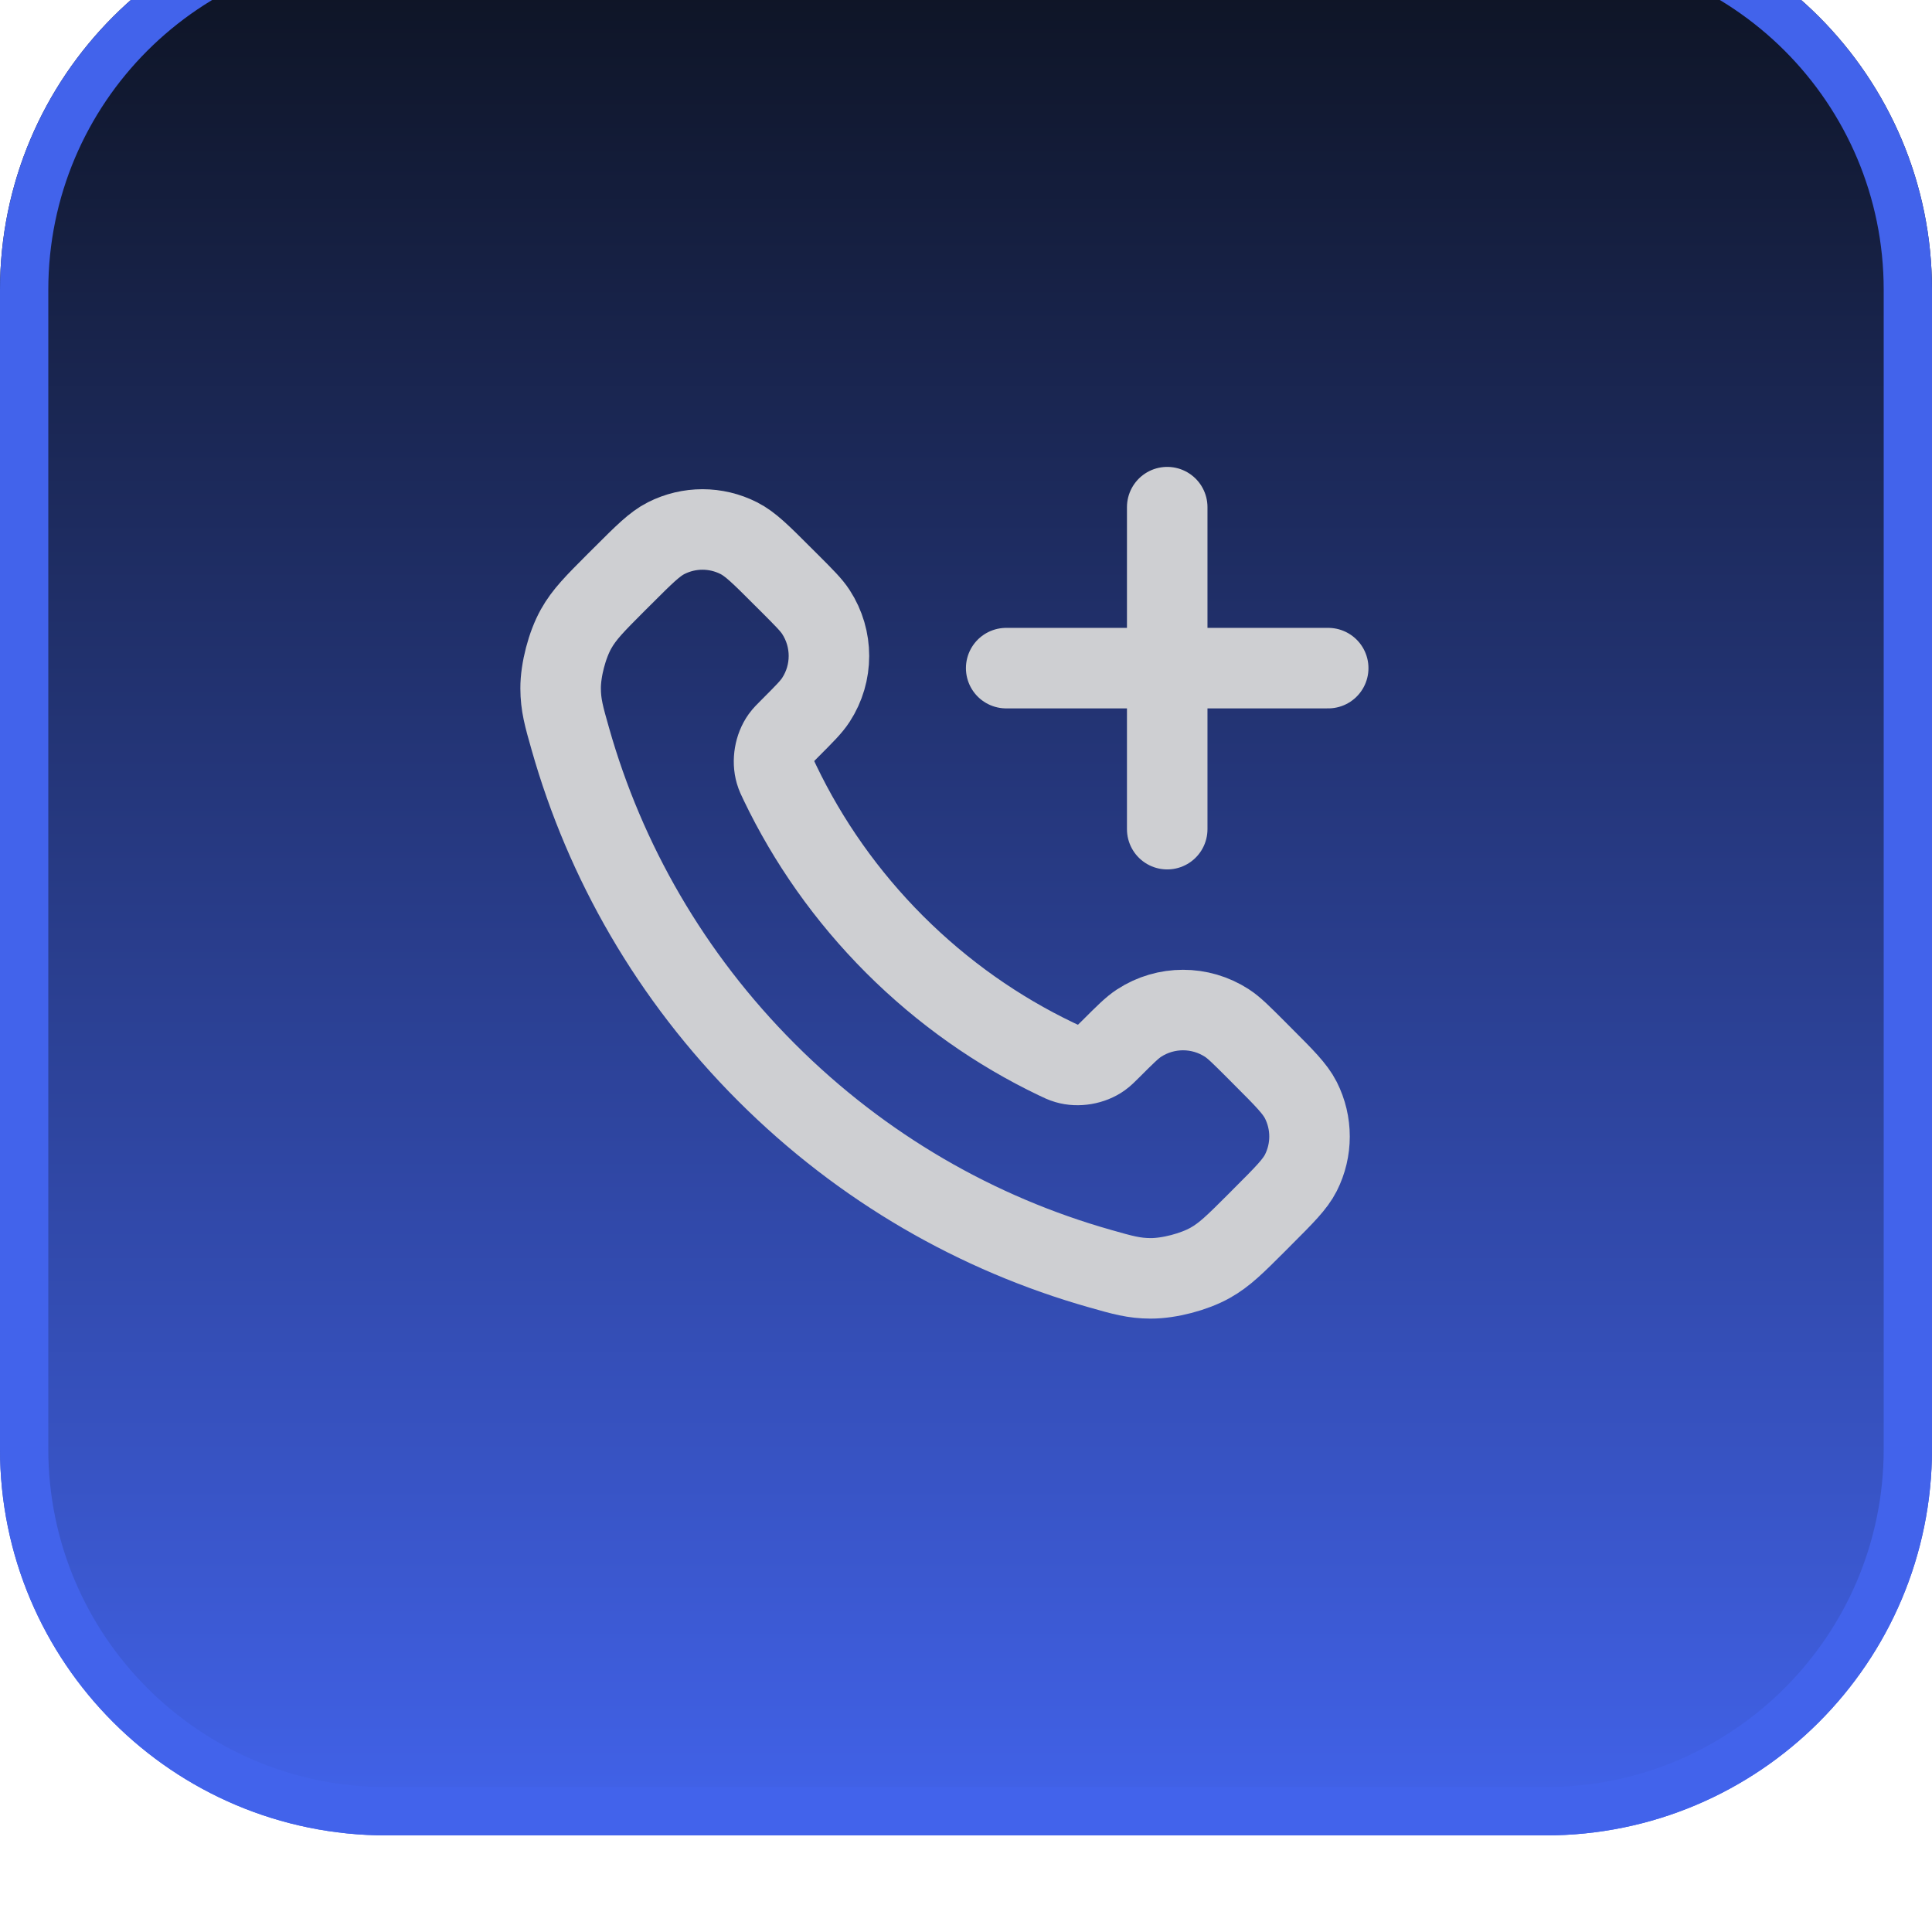 <svg width="40" height="40" viewBox="0 0 40 40" fill="none" xmlns="http://www.w3.org/2000/svg">
<g filter="url(#filter0_ii_620_10842)">
<path d="M0 8C0 3.582 3.582 0 8 0H32C36.418 0 40 3.582 40 8V32C40 36.418 36.418 40 32 40H8C3.582 40 0 36.418 0 32V8Z" fill="url(#paint0_linear_620_10842)"/>
<path d="M8 0.5H32C36.142 0.5 39.5 3.858 39.5 8V32C39.5 36.142 36.142 39.5 32 39.5H8C3.858 39.5 0.5 36.142 0.5 32V8C0.5 3.858 3.858 0.5 8 0.5Z" stroke="#4263EB"/>
<path d="M24.166 19.167V12.5M20.832 15.833H27.499M18.521 21.553C17.52 20.551 16.73 19.419 16.15 18.211C16.1 18.107 16.075 18.055 16.056 17.989C15.988 17.756 16.036 17.469 16.178 17.271C16.218 17.215 16.266 17.168 16.361 17.073C16.652 16.781 16.798 16.636 16.893 16.489C17.252 15.937 17.252 15.224 16.893 14.672C16.798 14.525 16.652 14.38 16.361 14.088L16.198 13.926C15.756 13.483 15.534 13.262 15.296 13.142C14.823 12.902 14.265 12.902 13.792 13.142C13.554 13.262 13.333 13.483 12.89 13.926L12.758 14.057C12.317 14.499 12.096 14.72 11.928 15.02C11.741 15.352 11.606 15.87 11.607 16.251C11.608 16.596 11.675 16.831 11.809 17.301C12.526 19.829 13.88 22.214 15.87 24.204C17.86 26.194 20.245 27.548 22.773 28.265C23.243 28.399 23.479 28.466 23.823 28.467C24.204 28.468 24.722 28.333 25.055 28.146C25.355 27.978 25.575 27.757 26.017 27.316L26.148 27.184C26.591 26.741 26.812 26.52 26.933 26.282C27.172 25.809 27.172 25.251 26.933 24.778C26.812 24.54 26.591 24.319 26.148 23.876L25.986 23.713C25.694 23.422 25.549 23.276 25.402 23.181C24.85 22.822 24.137 22.822 23.585 23.181C23.439 23.276 23.293 23.422 23.002 23.713C22.906 23.808 22.859 23.856 22.803 23.896C22.605 24.038 22.318 24.087 22.085 24.018C22.019 23.999 21.967 23.974 21.863 23.924C20.655 23.345 19.523 22.554 18.521 21.553Z" stroke="#CECFD2" stroke-width="1.667" stroke-linecap="round" stroke-linejoin="round"/>
</g>
<defs>
<filter id="filter0_ii_620_10842" x="0" y="0" width="40" height="40" filterUnits="userSpaceOnUse" color-interpolation-filters="sRGB">
<feFlood flood-opacity="0" result="BackgroundImageFix"/>
<feBlend mode="normal" in="SourceGraphic" in2="BackgroundImageFix" result="shape"/>
<feColorMatrix in="SourceAlpha" type="matrix" values="0 0 0 0 0 0 0 0 0 0 0 0 0 0 0 0 0 0 127 0" result="hardAlpha"/>
<feOffset dy="-2"/>
<feComposite in2="hardAlpha" operator="arithmetic" k2="-1" k3="1"/>
<feColorMatrix type="matrix" values="0 0 0 0 0.047 0 0 0 0 0.067 0 0 0 0 0.114 0 0 0 0.05 0"/>
<feBlend mode="normal" in2="shape" result="effect1_innerShadow_620_10842"/>
<feColorMatrix in="SourceAlpha" type="matrix" values="0 0 0 0 0 0 0 0 0 0 0 0 0 0 0 0 0 0 127 0" result="hardAlpha"/>
<feMorphology radius="1" operator="erode" in="SourceAlpha" result="effect2_innerShadow_620_10842"/>
<feOffset/>
<feComposite in2="hardAlpha" operator="arithmetic" k2="-1" k3="1"/>
<feColorMatrix type="matrix" values="0 0 0 0 0.047 0 0 0 0 0.067 0 0 0 0 0.114 0 0 0 0.18 0"/>
<feBlend mode="normal" in2="effect1_innerShadow_620_10842" result="effect2_innerShadow_620_10842"/>
</filter>
<linearGradient id="paint0_linear_620_10842" x1="20" y1="0" x2="20" y2="40" gradientUnits="userSpaceOnUse">
<stop stop-color="#0C111D"/>
<stop offset="1" stop-color="#4263EB"/>
</linearGradient>
</defs>
</svg>

